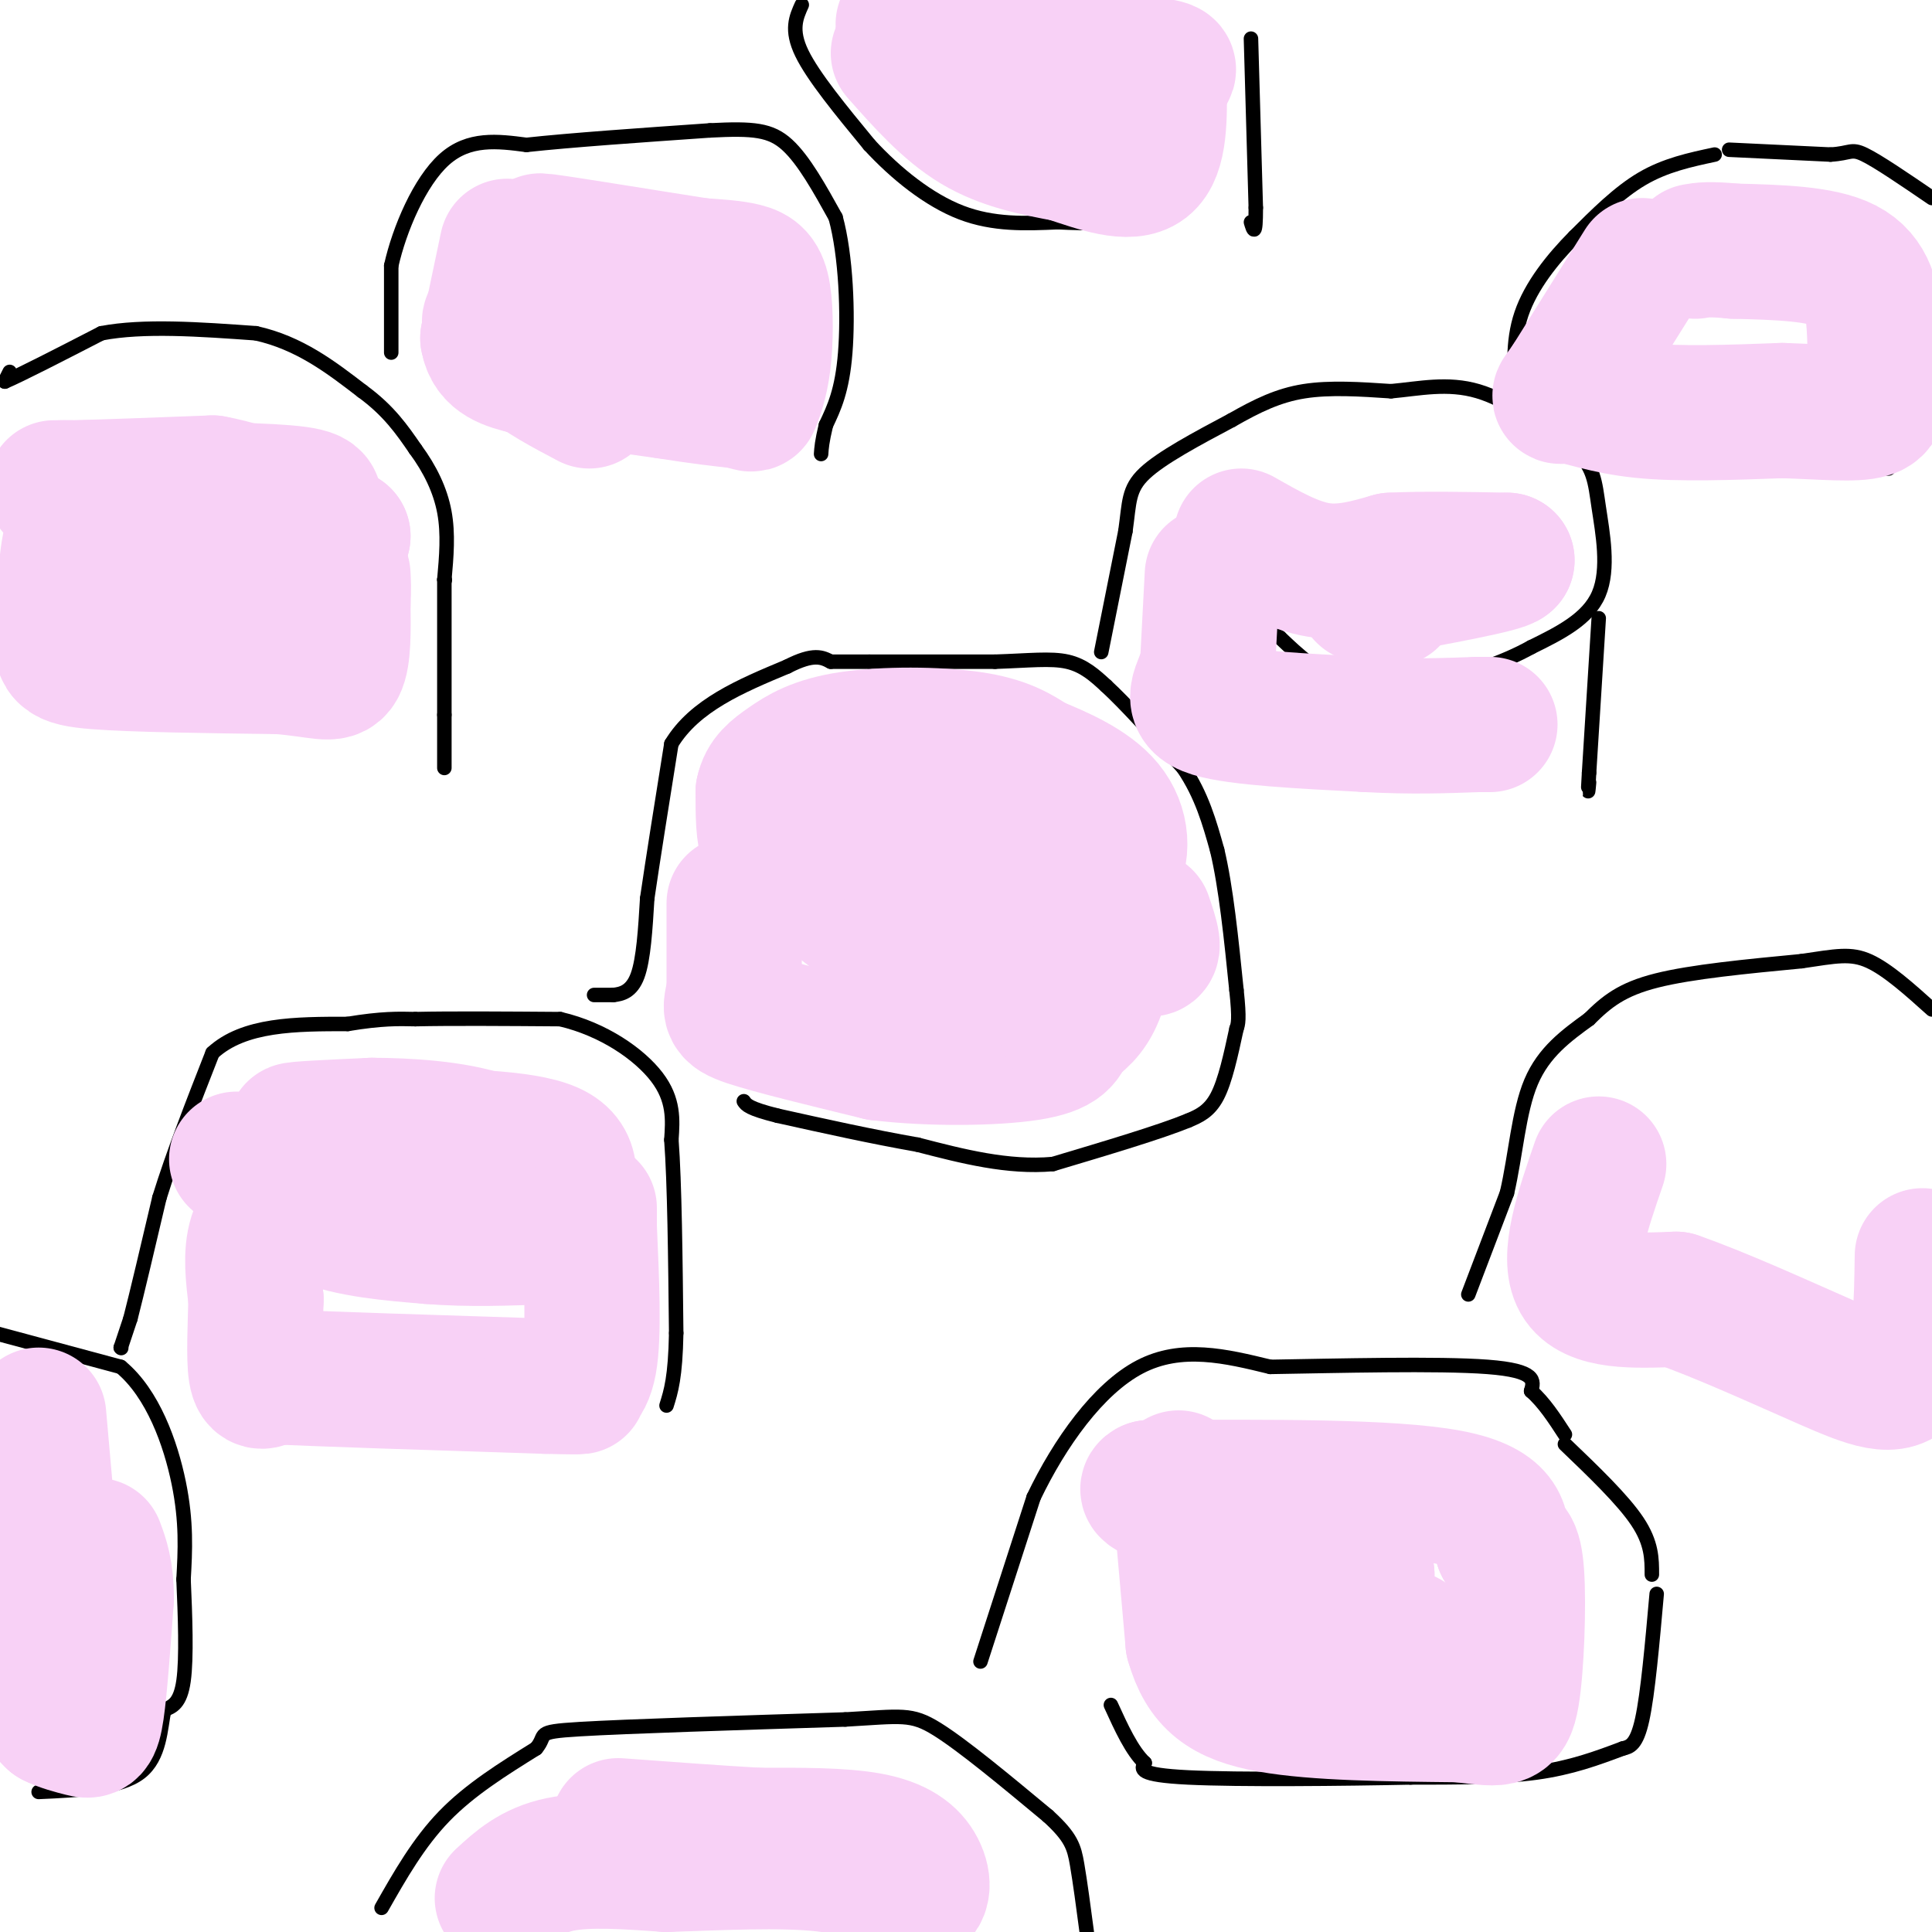 <svg viewBox='0 0 400 400' version='1.1' xmlns='http://www.w3.org/2000/svg' xmlns:xlink='http://www.w3.org/1999/xlink'><g fill='none' stroke='#000000' stroke-width='3' stroke-linecap='round' stroke-linejoin='round'><path d='M123,206c0.000,0.000 4.000,0.000 4,0'/><path d='M127,206c1.644,-0.178 3.756,-0.622 5,-4c1.244,-3.378 1.622,-9.689 2,-16'/><path d='M134,186c1.167,-8.000 3.083,-20.000 5,-32'/><path d='M139,154c4.833,-8.000 14.417,-12.000 24,-16'/><path d='M163,138c5.500,-2.833 7.250,-1.917 9,-1'/><path d='M172,137c0.000,0.000 8.000,0.000 8,0'/><path d='M180,137c5.667,0.000 15.833,0.000 26,0'/><path d='M206,137c7.022,-0.222 11.578,-0.778 15,0c3.422,0.778 5.711,2.889 8,5'/><path d='M229,142c4.000,3.667 10.000,10.333 16,17'/><path d='M245,159c3.833,5.667 5.417,11.333 7,17'/><path d='M252,176c1.833,7.667 2.917,18.333 4,29'/><path d='M256,205c0.667,6.167 0.333,7.083 0,8'/><path d='M256,213c-1.167,5.417 -2.333,10.833 -4,14c-1.667,3.167 -3.833,4.083 -6,5'/><path d='M246,232c-5.667,2.333 -16.833,5.667 -28,9'/><path d='M218,241c-9.333,0.833 -18.667,-1.583 -28,-4'/><path d='M190,237c-9.500,-1.667 -19.250,-3.833 -29,-6'/><path d='M161,231c-6.000,-1.500 -6.500,-2.250 -7,-3'/><path d='M2,77c0.000,0.000 -1.000,2.000 -1,2'/><path d='M1,79c3.167,-1.333 11.583,-5.667 20,-10'/><path d='M21,69c8.667,-1.667 20.333,-0.833 32,0'/><path d='M53,69c9.000,2.000 15.500,7.000 22,12'/><path d='M75,81c5.500,4.000 8.250,8.000 11,12'/><path d='M86,93c3.044,4.133 5.156,8.467 6,13c0.844,4.533 0.422,9.267 0,14'/><path d='M92,120c0.000,0.000 0.100,0.100 0.1,0.1'/><path d='M92,120c0.000,0.000 0.000,28.000 0,28'/><path d='M92,148c0.000,6.500 0.000,8.750 0,11'/><path d='M81,73c0.000,0.000 0.000,-18.000 0,-18'/><path d='M81,55c1.689,-7.556 5.911,-17.444 11,-22c5.089,-4.556 11.044,-3.778 17,-3'/><path d='M109,30c9.167,-1.000 23.583,-2.000 38,-3'/><path d='M147,27c9.022,-0.467 12.578,-0.133 16,3c3.422,3.133 6.711,9.067 10,15'/><path d='M173,45c2.178,7.889 2.622,20.111 2,28c-0.622,7.889 -2.311,11.444 -4,15'/><path d='M171,88c-0.833,3.500 -0.917,4.750 -1,6'/><path d='M166,1c-1.167,2.583 -2.333,5.167 0,10c2.333,4.833 8.167,11.917 14,19'/><path d='M180,30c5.511,5.978 12.289,11.422 19,14c6.711,2.578 13.356,2.289 20,2'/><path d='M219,46c6.167,0.333 11.583,0.167 17,0'/><path d='M259,8c0.000,0.000 1.000,35.000 1,35'/><path d='M260,43c0.000,6.333 -0.500,4.667 -1,3'/><path d='M355,32c-5.083,1.083 -10.167,2.167 -15,5c-4.833,2.833 -9.417,7.417 -14,12'/><path d='M326,49c-4.578,4.622 -9.022,10.178 -11,16c-1.978,5.822 -1.489,11.911 -1,18'/><path d='M358,31c0.000,0.000 21.000,1.000 21,1'/><path d='M379,32c4.200,-0.244 4.200,-1.356 7,0c2.800,1.356 8.400,5.178 14,9'/><path d='M391,97c0.000,0.000 -34.000,0.000 -34,0'/><path d='M357,97c-6.833,0.000 -6.917,0.000 -7,0'/><path d='M228,135c0.000,0.000 5.000,-25.000 5,-25'/><path d='M233,110c0.867,-6.067 0.533,-8.733 4,-12c3.467,-3.267 10.733,-7.133 18,-11'/><path d='M255,87c5.333,-3.044 9.667,-5.156 15,-6c5.333,-0.844 11.667,-0.422 18,0'/><path d='M288,81c5.911,-0.533 11.689,-1.867 18,0c6.311,1.867 13.156,6.933 20,12'/><path d='M326,93c4.060,3.631 4.208,6.708 5,12c0.792,5.292 2.226,12.798 0,18c-2.226,5.202 -8.113,8.101 -14,11'/><path d='M317,134c-5.714,3.179 -13.000,5.625 -20,7c-7.000,1.375 -13.714,1.679 -19,0c-5.286,-1.679 -9.143,-5.339 -13,-9'/><path d='M265,132c-2.500,-1.667 -2.250,-1.333 -2,-1'/><path d='M331,128c0.000,0.000 -2.000,32.000 -2,32'/><path d='M329,160c-0.333,5.667 -0.167,3.833 0,2'/><path d='M25,279c0.000,0.000 0.100,0.100 0.1,0.1'/><path d='M25,279c0.000,0.000 2.000,-6.000 2,-6'/><path d='M27,273c1.333,-5.167 3.667,-15.083 6,-25'/><path d='M33,248c2.833,-9.167 6.917,-19.583 11,-30'/><path d='M44,218c6.500,-6.000 17.250,-6.000 28,-6'/><path d='M72,212c7.000,-1.167 10.500,-1.083 14,-1'/><path d='M86,211c7.333,-0.167 18.667,-0.083 30,0'/><path d='M116,211c8.978,2.089 16.422,7.311 20,12c3.578,4.689 3.289,8.844 3,13'/><path d='M139,236c0.667,8.833 0.833,24.417 1,40'/><path d='M140,276c-0.167,9.167 -1.083,12.083 -2,15'/><path d='M-1,276c0.000,0.000 26.000,7.000 26,7'/><path d='M25,283c6.667,5.533 10.333,15.867 12,24c1.667,8.133 1.333,14.067 1,20'/><path d='M38,327c0.333,7.511 0.667,16.289 0,21c-0.667,4.711 -2.333,5.356 -4,6'/><path d='M34,354c-0.800,3.644 -0.800,9.756 -5,13c-4.200,3.244 -12.600,3.622 -21,4'/><path d='M304,268c0.000,0.000 8.000,-21.000 8,-21'/><path d='M312,247c1.822,-7.800 2.378,-16.800 5,-23c2.622,-6.200 7.311,-9.600 12,-13'/><path d='M329,211c3.644,-3.622 6.756,-6.178 14,-8c7.244,-1.822 18.622,-2.911 30,-4'/><path d='M373,199c7.200,-1.067 10.200,-1.733 14,0c3.800,1.733 8.400,5.867 13,10'/><path d='M203,344c0.000,0.000 11.000,-34.000 11,-34'/><path d='M214,310c5.400,-11.289 13.400,-22.511 22,-27c8.600,-4.489 17.800,-2.244 27,0'/><path d='M263,283c13.800,-0.222 34.800,-0.778 45,0c10.200,0.778 9.600,2.889 9,5'/><path d='M317,288c2.667,2.333 4.833,5.667 7,9'/><path d='M324,299c6.000,5.750 12.000,11.500 15,16c3.000,4.500 3.000,7.750 3,11'/><path d='M343,330c-0.917,10.333 -1.833,20.667 -3,26c-1.167,5.333 -2.583,5.667 -4,6'/><path d='M336,362c-5.333,2.000 -10.667,4.000 -18,5c-7.333,1.000 -16.667,1.000 -26,1'/><path d='M292,368c-13.867,0.289 -35.533,0.511 -46,0c-10.467,-0.511 -9.733,-1.756 -9,-3'/><path d='M237,365c-2.667,-2.500 -4.833,-7.250 -7,-12'/><path d='M79,395c3.833,-6.750 7.667,-13.500 13,-19c5.333,-5.500 12.167,-9.750 19,-14'/><path d='M111,362c2.511,-2.978 -0.711,-3.422 9,-4c9.711,-0.578 32.356,-1.289 55,-2'/><path d='M175,356c11.756,-0.667 13.644,-1.333 19,2c5.356,3.333 14.178,10.667 23,18'/><path d='M217,376c4.822,4.400 5.378,6.400 6,10c0.622,3.600 1.311,8.800 2,14'/></g>
<g fill='none' stroke='#F8D1F6' stroke-width='28' stroke-linecap='round' stroke-linejoin='round'><path d='M16,106c0.000,0.000 6.000,7.000 6,7'/><path d='M22,113c5.500,2.000 16.250,3.500 27,5'/><path d='M49,118c6.200,0.511 8.200,-0.711 10,-3c1.800,-2.289 3.400,-5.644 5,-9'/><path d='M64,106c1.489,-2.244 2.711,-3.356 -5,-4c-7.711,-0.644 -24.356,-0.822 -41,-1'/><path d='M18,101c-8.333,-0.111 -8.667,0.111 -3,0c5.667,-0.111 17.333,-0.556 29,-1'/><path d='M44,100c9.333,1.667 18.167,6.333 27,11'/><path d='M71,111c-2.667,1.833 -22.833,0.917 -43,0'/><path d='M28,111c-9.489,-0.889 -11.711,-3.111 -13,0c-1.289,3.111 -1.644,11.556 -2,20'/><path d='M13,131c-0.444,4.400 -0.556,5.400 7,6c7.556,0.600 22.778,0.800 38,1'/><path d='M58,138c8.533,0.733 10.867,2.067 12,0c1.133,-2.067 1.067,-7.533 1,-13'/><path d='M71,125c0.167,-3.167 0.083,-4.583 0,-6'/><path d='M105,51c0.000,0.000 -4.000,19.000 -4,19'/><path d='M101,70c0.667,4.167 4.333,5.083 8,6'/><path d='M109,76c6.167,1.833 17.583,3.417 29,5'/><path d='M138,81c7.333,1.167 11.167,1.583 15,2'/><path d='M153,83c2.888,0.588 2.608,1.058 3,0c0.392,-1.058 1.456,-3.644 2,-8c0.544,-4.356 0.570,-10.480 0,-14c-0.570,-3.520 -1.734,-4.434 -4,-5c-2.266,-0.566 -5.633,-0.783 -9,-1'/><path d='M145,55c-9.089,-1.400 -27.311,-4.400 -32,-5c-4.689,-0.600 4.156,1.200 13,3'/><path d='M126,53c4.976,1.500 10.917,3.750 6,6c-4.917,2.250 -20.690,4.500 -27,6c-6.310,1.500 -3.155,2.250 0,3'/><path d='M105,68c0.311,1.667 1.089,4.333 4,7c2.911,2.667 7.956,5.333 13,8'/><path d='M186,11c5.083,5.750 10.167,11.500 16,15c5.833,3.500 12.417,4.750 19,6'/><path d='M221,32c6.378,2.133 12.822,4.467 16,2c3.178,-2.467 3.089,-9.733 3,-17'/><path d='M240,17c1.756,-3.178 4.644,-2.622 -4,-4c-8.644,-1.378 -28.822,-4.689 -49,-8'/><path d='M340,55c0.000,0.000 -15.000,24.000 -15,24'/><path d='M325,79c-2.869,4.214 -2.542,2.750 0,3c2.542,0.250 7.298,2.214 15,3c7.702,0.786 18.351,0.393 29,0'/><path d='M369,85c8.467,0.267 15.133,0.933 18,0c2.867,-0.933 1.933,-3.467 1,-6'/><path d='M388,79c0.238,-2.964 0.333,-7.375 0,-12c-0.333,-4.625 -1.095,-9.464 -6,-12c-4.905,-2.536 -13.952,-2.768 -23,-3'/><path d='M359,52c-5.167,-0.500 -6.583,-0.250 -8,0'/><path d='M251,119c0.000,0.000 -1.000,19.000 -1,19'/><path d='M250,138c-1.356,4.822 -4.244,7.378 1,9c5.244,1.622 18.622,2.311 32,3'/><path d='M283,150c9.167,0.500 16.083,0.250 23,0'/><path d='M306,150c4.000,0.000 2.500,0.000 1,0'/><path d='M257,111c5.417,3.083 10.833,6.167 16,7c5.167,0.833 10.083,-0.583 15,-2'/><path d='M288,116c6.500,-0.333 15.250,-0.167 24,0'/><path d='M312,116c-0.667,1.000 -14.333,3.500 -28,6'/><path d='M284,122c-4.000,1.333 0.000,1.667 4,2'/><path d='M164,177c-2.000,0.083 -4.000,0.167 -5,-2c-1.000,-2.167 -1.000,-6.583 -1,-11'/><path d='M158,164c0.547,-2.774 2.415,-4.207 5,-6c2.585,-1.793 5.888,-3.944 13,-5c7.112,-1.056 18.032,-1.016 25,0c6.968,1.016 9.984,3.008 13,5'/><path d='M214,158c5.172,2.100 11.603,4.852 15,9c3.397,4.148 3.761,9.694 1,14c-2.761,4.306 -8.646,7.373 -13,9c-4.354,1.627 -7.177,1.813 -10,2'/><path d='M207,192c-5.822,1.200 -15.378,3.200 -23,1c-7.622,-2.200 -13.311,-8.600 -19,-15'/><path d='M152,187c0.000,0.000 0.000,18.000 0,18'/><path d='M152,205c-0.533,3.822 -1.867,4.378 3,6c4.867,1.622 15.933,4.311 27,7'/><path d='M182,218c10.733,1.311 24.067,1.089 31,0c6.933,-1.089 7.467,-3.044 8,-5'/><path d='M221,213c2.429,-1.655 4.500,-3.292 6,-7c1.500,-3.708 2.429,-9.488 0,-14c-2.429,-4.512 -8.214,-7.756 -14,-11'/><path d='M213,181c-9.869,-3.429 -27.542,-6.500 -37,-9c-9.458,-2.500 -10.702,-4.429 -4,-4c6.702,0.429 21.351,3.214 36,6'/><path d='M208,174c7.778,1.289 9.222,1.511 13,5c3.778,3.489 9.889,10.244 16,17'/><path d='M237,196c2.667,1.833 1.333,-2.083 0,-6'/><path d='M49,240c5.167,4.667 10.333,9.333 17,12c6.667,2.667 14.833,3.333 23,4'/><path d='M89,256c8.000,0.667 16.500,0.333 25,0'/><path d='M114,256c4.333,-0.964 2.667,-3.375 3,-7c0.333,-3.625 2.667,-8.464 -3,-11c-5.667,-2.536 -19.333,-2.768 -33,-3'/><path d='M81,235c-10.289,-0.644 -19.511,-0.756 -20,-1c-0.489,-0.244 7.756,-0.622 16,-1'/><path d='M77,233c7.202,0.024 17.208,0.583 24,3c6.792,2.417 10.369,6.690 4,9c-6.369,2.310 -22.685,2.655 -39,3'/><path d='M66,248c-8.956,1.667 -11.844,4.333 -13,8c-1.156,3.667 -0.578,8.333 0,13'/><path d='M53,269c-0.133,5.311 -0.467,12.089 0,15c0.467,2.911 1.733,1.956 3,1'/><path d='M56,285c10.000,0.500 33.500,1.250 57,2'/><path d='M113,287c10.000,0.274 6.500,-0.042 6,0c-0.500,0.042 2.000,0.440 3,-5c1.000,-5.440 0.500,-16.720 0,-28'/><path d='M122,254c0.000,-5.167 0.000,-4.083 0,-3'/><path d='M8,293c0.000,0.000 3.000,34.000 3,34'/><path d='M11,327c0.000,9.333 -1.500,15.667 -3,22'/><path d='M8,349c-0.500,4.333 -0.250,4.167 0,4'/><path d='M8,353c0.000,0.000 3.000,3.000 3,3'/><path d='M11,356c1.667,0.881 4.333,1.583 6,2c1.667,0.417 2.333,0.548 3,-4c0.667,-4.548 1.333,-13.774 2,-23'/><path d='M22,331c0.000,-5.667 -1.000,-8.333 -2,-11'/><path d='M104,393c3.167,-2.917 6.333,-5.833 12,-7c5.667,-1.167 13.833,-0.583 22,0'/><path d='M138,386c10.000,-0.311 24.000,-1.089 33,0c9.000,1.089 13.000,4.044 17,7'/><path d='M188,393c3.405,0.071 3.417,-3.250 2,-6c-1.417,-2.750 -4.262,-4.929 -10,-6c-5.738,-1.071 -14.369,-1.036 -23,-1'/><path d='M157,380c-8.667,-0.500 -18.833,-1.250 -29,-2'/><path d='M244,306c0.000,0.000 3.000,34.000 3,34'/><path d='M247,340c2.289,8.089 6.511,11.311 16,13c9.489,1.689 24.244,1.844 39,2'/><path d='M302,355c8.429,0.821 10.000,1.875 11,-4c1.000,-5.875 1.429,-18.679 1,-25c-0.429,-6.321 -1.714,-6.161 -3,-6'/><path d='M311,320c-0.156,-3.067 0.956,-7.733 -11,-10c-11.956,-2.267 -36.978,-2.133 -62,-2'/><path d='M238,308c-3.378,1.289 19.178,5.511 31,9c11.822,3.489 12.911,6.244 14,9'/><path d='M283,326c0.238,2.048 -6.167,2.667 -10,4c-3.833,1.333 -5.095,3.381 -2,5c3.095,1.619 10.548,2.810 18,4'/><path d='M289,339c3.333,0.667 2.667,0.333 2,0'/><path d='M331,241c-3.333,9.667 -6.667,19.333 -4,24c2.667,4.667 11.333,4.333 20,4'/><path d='M347,269c9.131,3.155 21.958,9.042 31,13c9.042,3.958 14.298,5.988 17,2c2.702,-3.988 2.851,-13.994 3,-24'/></g>
</svg>